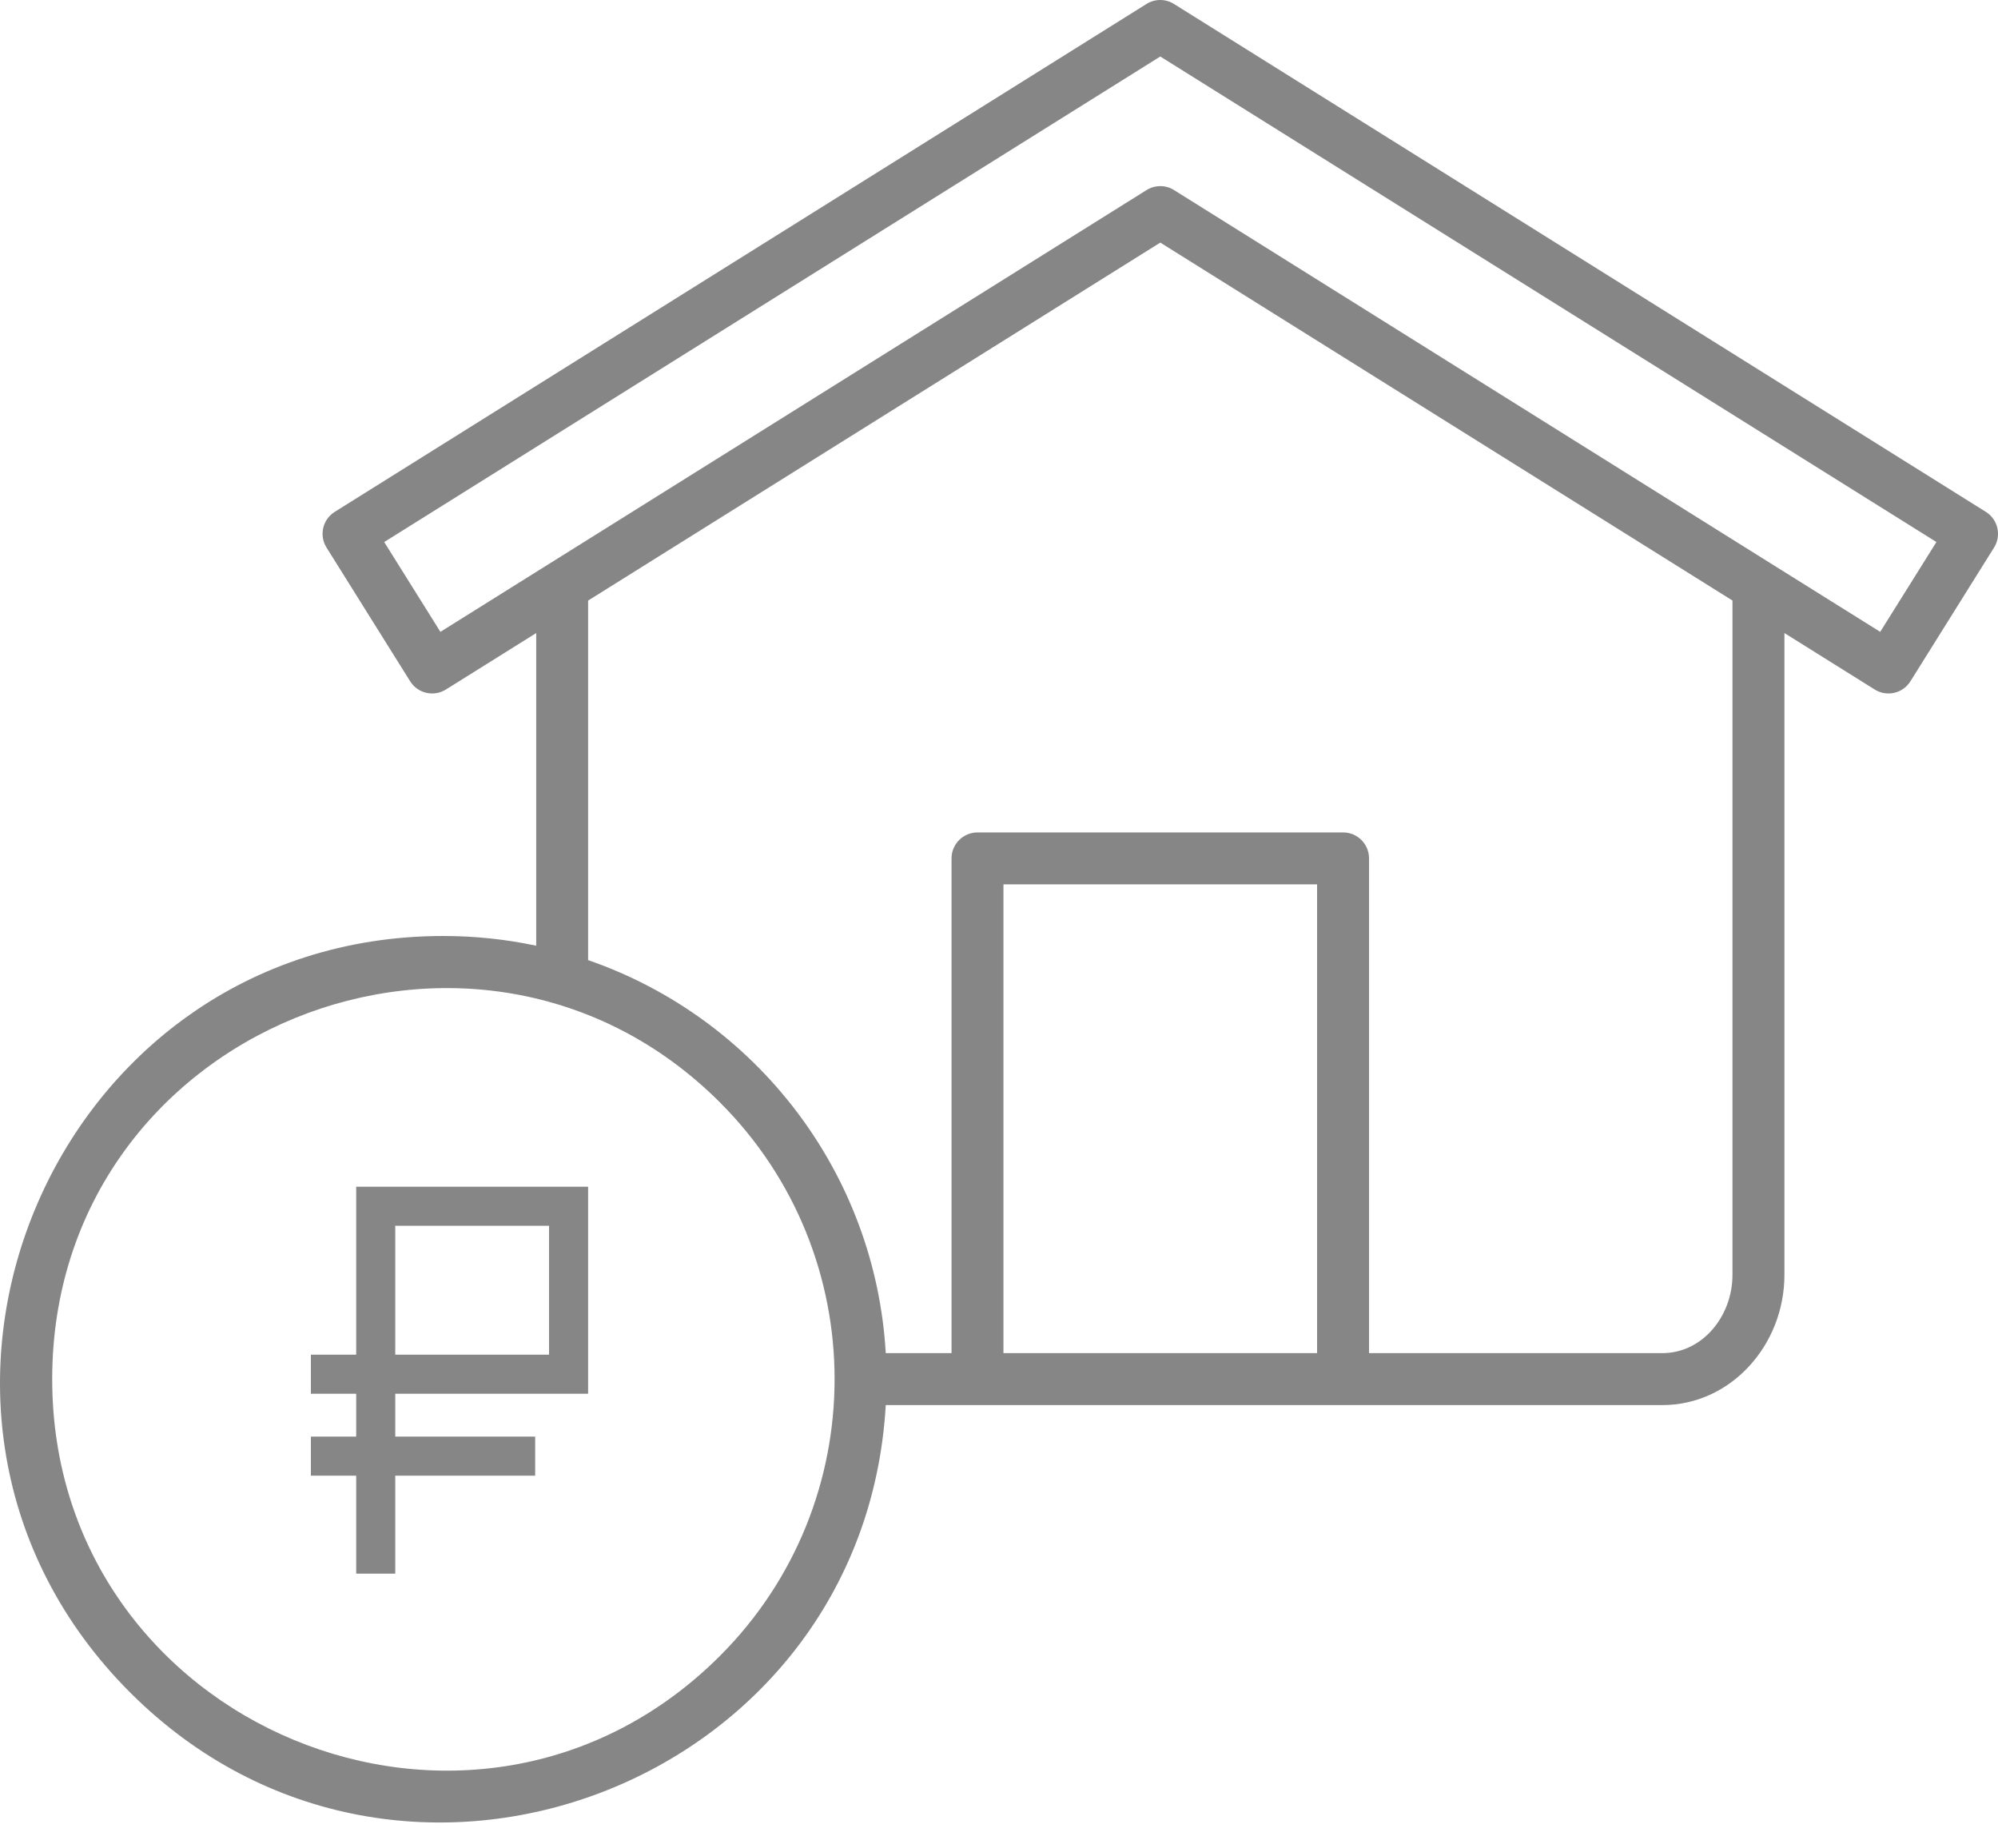 <?xml version="1.0" encoding="UTF-8"?> <svg xmlns="http://www.w3.org/2000/svg" width="40" height="37" viewBox="0 0 40 37" fill="none"> <path fill-rule="evenodd" clip-rule="evenodd" d="M35.452 11.279L37.642 12.648L38.767 10.85L23.229 1.131L7.692 10.85L8.817 12.648L22.949 3.808C23.112 3.703 23.328 3.695 23.503 3.804L35.452 11.279ZM8.877 18.736C9.514 18.736 10.136 18.803 10.735 18.931V12.672L8.926 13.803C8.682 13.954 8.362 13.88 8.211 13.637L6.536 10.959C6.385 10.716 6.459 10.396 6.703 10.245L22.955 0.078C23.131 -0.031 23.346 -0.022 23.509 0.083L39.755 10.245C39.998 10.396 40.073 10.716 39.922 10.959L38.247 13.637C38.096 13.88 37.776 13.954 37.533 13.803L35.724 12.672V25.522C35.724 26.913 34.661 28.126 33.28 28.126H17.733C17.294 35.723 8.019 39.292 2.605 33.879C-2.971 28.303 1.001 18.736 8.877 18.736ZM11.774 19.219V12.022L23.229 4.856L34.684 12.021V25.521C34.684 26.342 34.087 27.086 33.279 27.086H27.408V17.182C27.408 16.895 27.175 16.663 26.888 16.663H19.57C19.283 16.663 19.05 16.895 19.05 17.182V27.086H17.733C17.523 23.466 15.13 20.379 11.774 19.219ZM14.415 22.069C9.544 17.198 1.045 20.59 1.045 27.607C1.045 34.562 9.493 38.065 14.415 33.145C17.473 30.086 17.473 25.126 14.415 22.069ZM20.089 27.086H26.368V17.702H20.089V27.086Z" fill="#868686"></path> <path d="M7.131 27.117H6.224V27.899H7.131V28.757H6.224V29.539H7.131V31.5H7.913V29.539H10.714V28.757H7.913V27.899H11.774V23.755H7.131V27.117ZM7.913 24.537H10.992V27.117H7.913V24.537Z" fill="#868686"></path> </svg> 